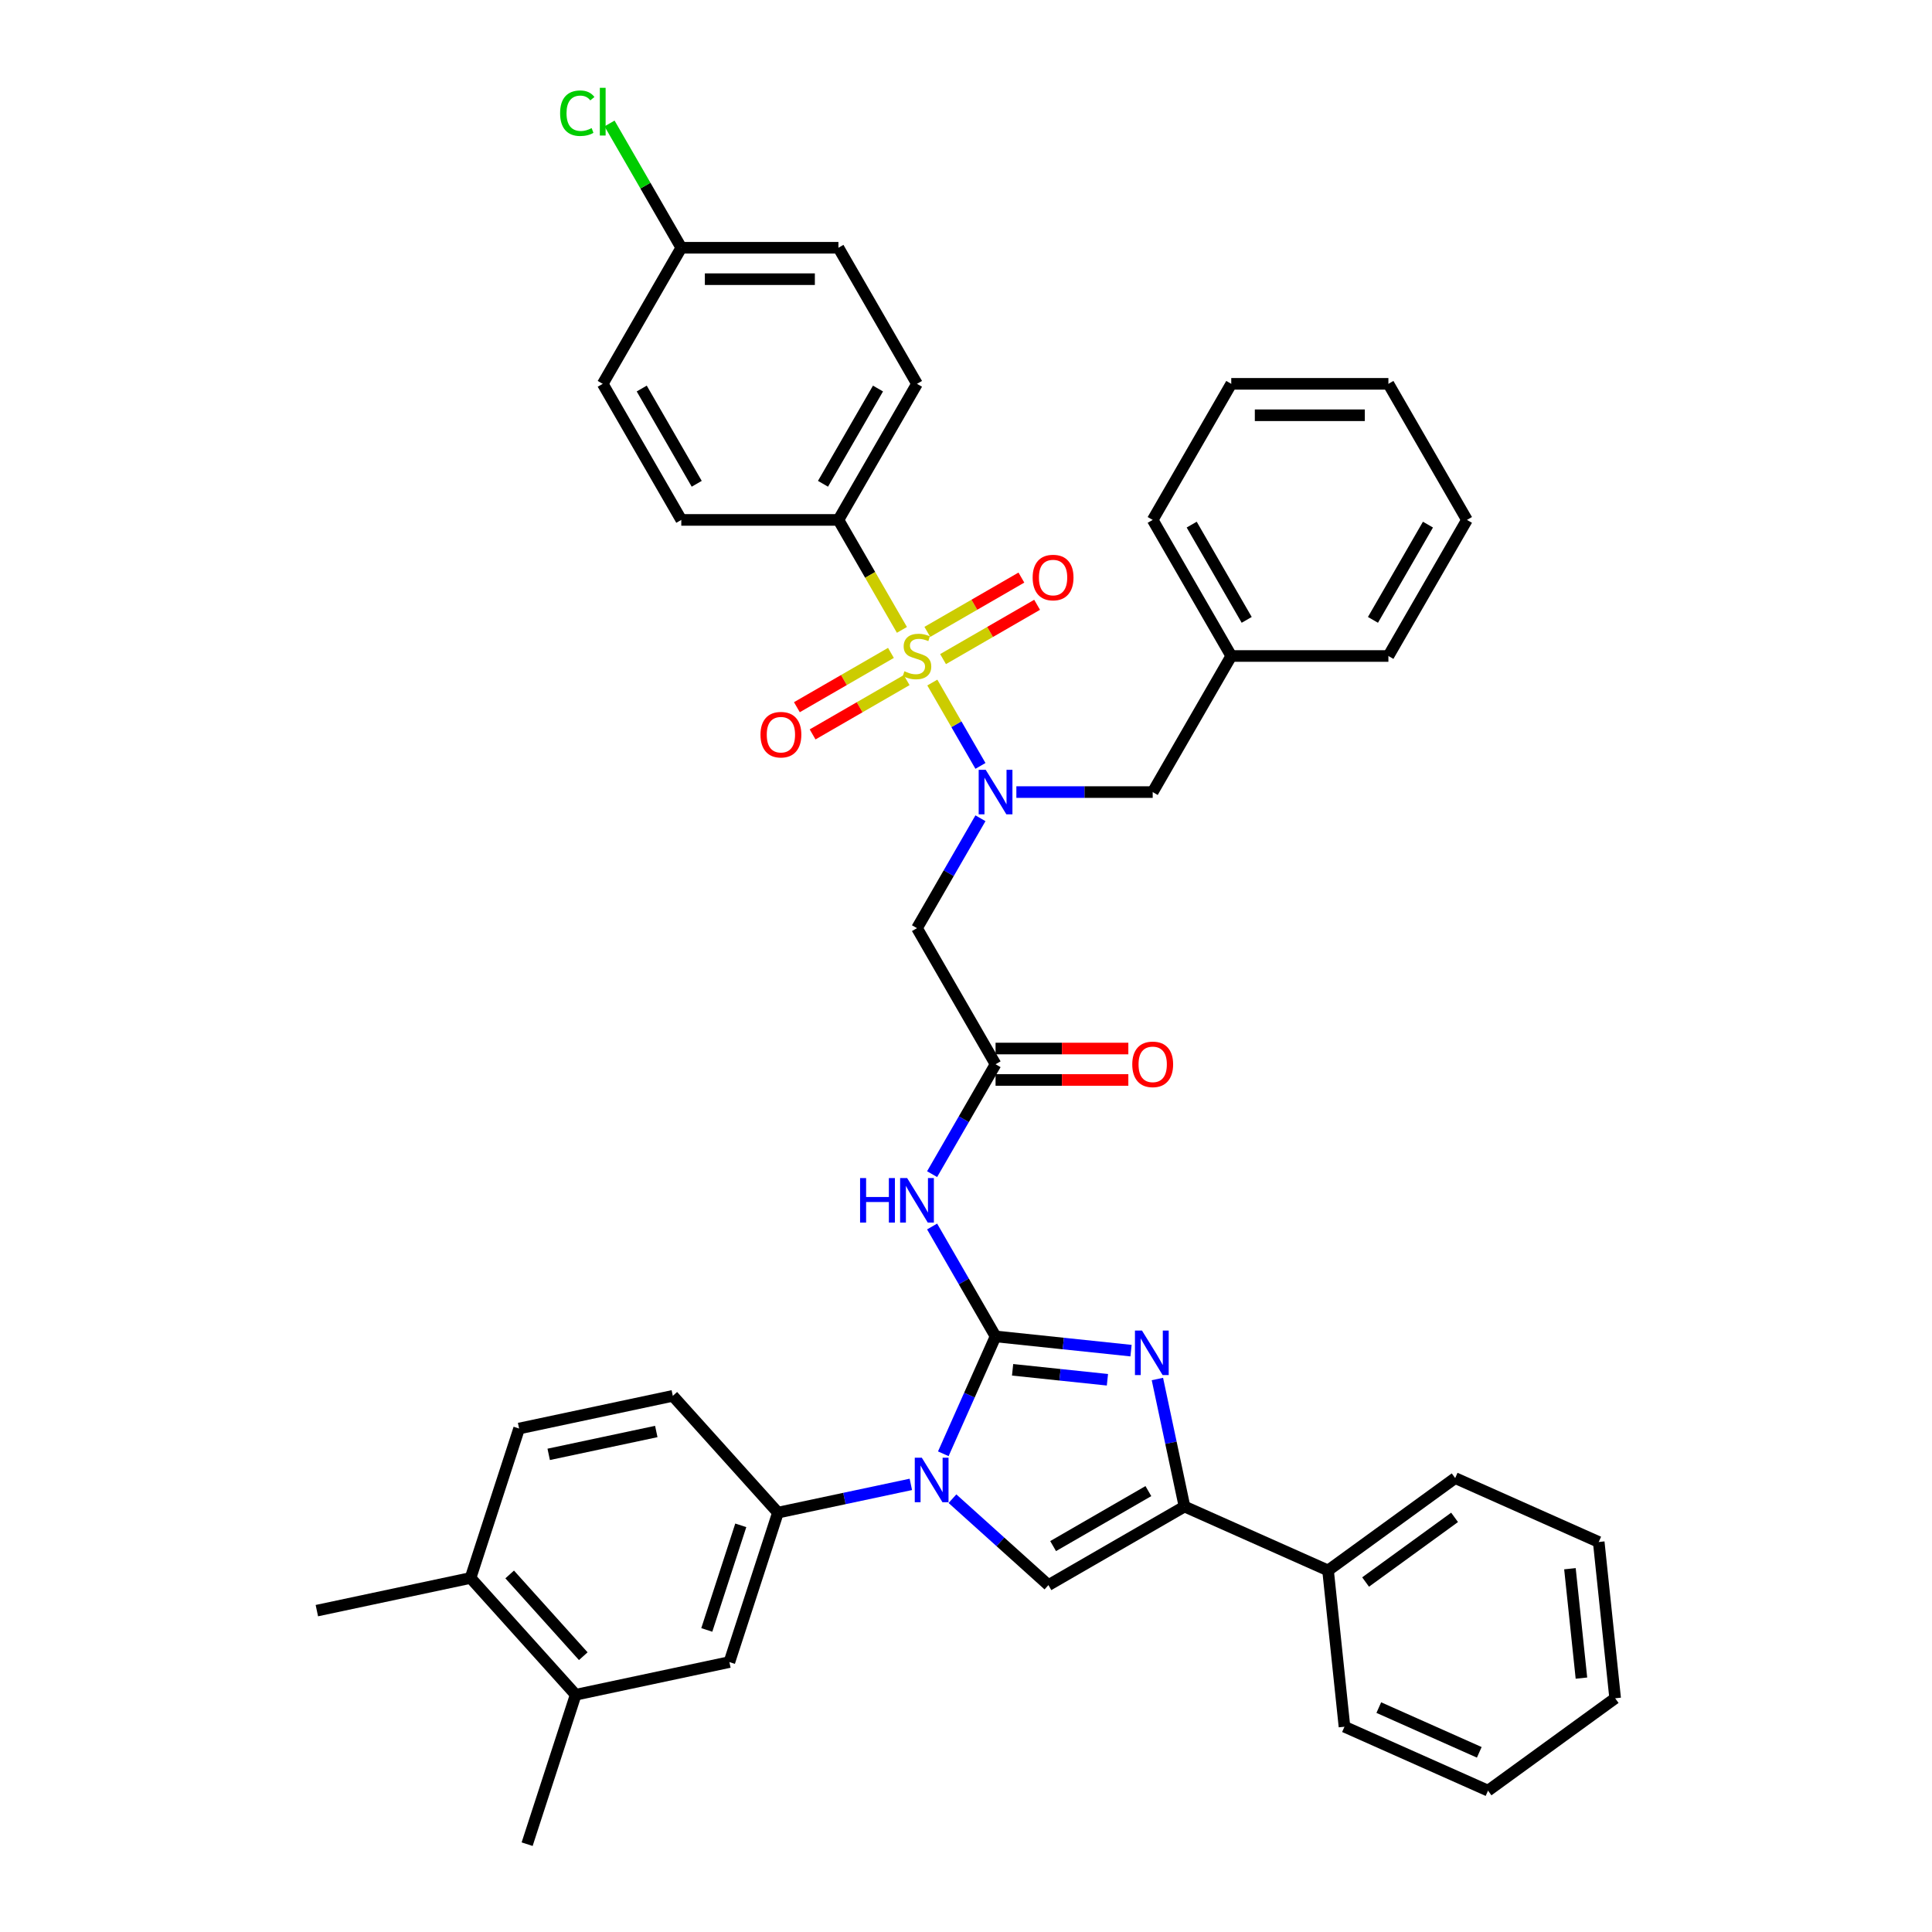 <?xml version='1.0' encoding='iso-8859-1'?>
<svg version='1.1' baseProfile='full'
              xmlns='http://www.w3.org/2000/svg'
                      xmlns:rdkit='http://www.rdkit.org/xml'
                      xmlns:xlink='http://www.w3.org/1999/xlink'
                  xml:space='preserve'
width='1000px' height='1000px' viewBox='0 0 1000 1000'>
<!-- END OF HEADER -->
<rect style='opacity:1.0;fill:#FFFFFF;stroke:none' width='1000' height='1000' x='0' y='0'> </rect>
<path class='bond-0' d='M 507.478,423.529 L 491.056,451.972' style='fill:none;fill-rule:evenodd;stroke:#0000FF;stroke-width:6px;stroke-linecap:butt;stroke-linejoin:miter;stroke-opacity:1' />
<path class='bond-0' d='M 491.056,451.972 L 474.635,480.415' style='fill:none;fill-rule:evenodd;stroke:#000000;stroke-width:6px;stroke-linecap:butt;stroke-linejoin:miter;stroke-opacity:1' />
<path class='bond-1' d='M 507.478,396.429 L 495.024,374.859' style='fill:none;fill-rule:evenodd;stroke:#0000FF;stroke-width:6px;stroke-linecap:butt;stroke-linejoin:miter;stroke-opacity:1' />
<path class='bond-1' d='M 495.024,374.859 L 482.57,353.288' style='fill:none;fill-rule:evenodd;stroke:#CCCC00;stroke-width:6px;stroke-linecap:butt;stroke-linejoin:miter;stroke-opacity:1' />
<path class='bond-2' d='M 526.069,409.979 L 561.351,409.979' style='fill:none;fill-rule:evenodd;stroke:#0000FF;stroke-width:6px;stroke-linecap:butt;stroke-linejoin:miter;stroke-opacity:1' />
<path class='bond-2' d='M 561.351,409.979 L 596.633,409.979' style='fill:none;fill-rule:evenodd;stroke:#000000;stroke-width:6px;stroke-linecap:butt;stroke-linejoin:miter;stroke-opacity:1' />
<path class='bond-3' d='M 433.969,269.108 L 474.635,198.672' style='fill:none;fill-rule:evenodd;stroke:#000000;stroke-width:6px;stroke-linecap:butt;stroke-linejoin:miter;stroke-opacity:1' />
<path class='bond-3' d='M 425.982,250.409 L 454.448,201.104' style='fill:none;fill-rule:evenodd;stroke:#000000;stroke-width:6px;stroke-linecap:butt;stroke-linejoin:miter;stroke-opacity:1' />
<path class='bond-4' d='M 433.969,269.108 L 352.637,269.108' style='fill:none;fill-rule:evenodd;stroke:#000000;stroke-width:6px;stroke-linecap:butt;stroke-linejoin:miter;stroke-opacity:1' />
<path class='bond-5' d='M 433.969,269.108 L 450.4,297.567' style='fill:none;fill-rule:evenodd;stroke:#000000;stroke-width:6px;stroke-linecap:butt;stroke-linejoin:miter;stroke-opacity:1' />
<path class='bond-5' d='M 450.4,297.567 L 466.831,326.026' style='fill:none;fill-rule:evenodd;stroke:#CCCC00;stroke-width:6px;stroke-linecap:butt;stroke-linejoin:miter;stroke-opacity:1' />
<path class='bond-6' d='M 461.15,337.938 L 436.809,351.991' style='fill:none;fill-rule:evenodd;stroke:#CCCC00;stroke-width:6px;stroke-linecap:butt;stroke-linejoin:miter;stroke-opacity:1' />
<path class='bond-6' d='M 436.809,351.991 L 412.467,366.045' style='fill:none;fill-rule:evenodd;stroke:#FF0000;stroke-width:6px;stroke-linecap:butt;stroke-linejoin:miter;stroke-opacity:1' />
<path class='bond-6' d='M 469.283,352.025 L 444.942,366.078' style='fill:none;fill-rule:evenodd;stroke:#CCCC00;stroke-width:6px;stroke-linecap:butt;stroke-linejoin:miter;stroke-opacity:1' />
<path class='bond-6' d='M 444.942,366.078 L 420.6,380.132' style='fill:none;fill-rule:evenodd;stroke:#FF0000;stroke-width:6px;stroke-linecap:butt;stroke-linejoin:miter;stroke-opacity:1' />
<path class='bond-7' d='M 488.12,341.15 L 512.461,327.096' style='fill:none;fill-rule:evenodd;stroke:#CCCC00;stroke-width:6px;stroke-linecap:butt;stroke-linejoin:miter;stroke-opacity:1' />
<path class='bond-7' d='M 512.461,327.096 L 536.803,313.042' style='fill:none;fill-rule:evenodd;stroke:#FF0000;stroke-width:6px;stroke-linecap:butt;stroke-linejoin:miter;stroke-opacity:1' />
<path class='bond-7' d='M 479.986,327.062 L 504.328,313.009' style='fill:none;fill-rule:evenodd;stroke:#CCCC00;stroke-width:6px;stroke-linecap:butt;stroke-linejoin:miter;stroke-opacity:1' />
<path class='bond-7' d='M 504.328,313.009 L 528.669,298.955' style='fill:none;fill-rule:evenodd;stroke:#FF0000;stroke-width:6px;stroke-linecap:butt;stroke-linejoin:miter;stroke-opacity:1' />
<path class='bond-8' d='M 474.635,198.672 L 433.969,128.236' style='fill:none;fill-rule:evenodd;stroke:#000000;stroke-width:6px;stroke-linecap:butt;stroke-linejoin:miter;stroke-opacity:1' />
<path class='bond-9' d='M 352.637,269.108 L 311.971,198.672' style='fill:none;fill-rule:evenodd;stroke:#000000;stroke-width:6px;stroke-linecap:butt;stroke-linejoin:miter;stroke-opacity:1' />
<path class='bond-9' d='M 360.624,250.409 L 332.158,201.104' style='fill:none;fill-rule:evenodd;stroke:#000000;stroke-width:6px;stroke-linecap:butt;stroke-linejoin:miter;stroke-opacity:1' />
<path class='bond-10' d='M 637.299,339.544 L 596.633,409.979' style='fill:none;fill-rule:evenodd;stroke:#000000;stroke-width:6px;stroke-linecap:butt;stroke-linejoin:miter;stroke-opacity:1' />
<path class='bond-11' d='M 637.299,339.544 L 596.633,269.108' style='fill:none;fill-rule:evenodd;stroke:#000000;stroke-width:6px;stroke-linecap:butt;stroke-linejoin:miter;stroke-opacity:1' />
<path class='bond-11' d='M 645.286,320.845 L 616.82,271.54' style='fill:none;fill-rule:evenodd;stroke:#000000;stroke-width:6px;stroke-linecap:butt;stroke-linejoin:miter;stroke-opacity:1' />
<path class='bond-12' d='M 637.299,339.544 L 718.631,339.544' style='fill:none;fill-rule:evenodd;stroke:#000000;stroke-width:6px;stroke-linecap:butt;stroke-linejoin:miter;stroke-opacity:1' />
<path class='bond-13' d='M 482.458,607.736 L 498.879,579.294' style='fill:none;fill-rule:evenodd;stroke:#0000FF;stroke-width:6px;stroke-linecap:butt;stroke-linejoin:miter;stroke-opacity:1' />
<path class='bond-13' d='M 498.879,579.294 L 515.301,550.851' style='fill:none;fill-rule:evenodd;stroke:#000000;stroke-width:6px;stroke-linecap:butt;stroke-linejoin:miter;stroke-opacity:1' />
<path class='bond-14' d='M 482.458,634.836 L 498.879,663.279' style='fill:none;fill-rule:evenodd;stroke:#0000FF;stroke-width:6px;stroke-linecap:butt;stroke-linejoin:miter;stroke-opacity:1' />
<path class='bond-14' d='M 498.879,663.279 L 515.301,691.722' style='fill:none;fill-rule:evenodd;stroke:#000000;stroke-width:6px;stroke-linecap:butt;stroke-linejoin:miter;stroke-opacity:1' />
<path class='bond-15' d='M 515.301,558.984 L 549.664,558.984' style='fill:none;fill-rule:evenodd;stroke:#000000;stroke-width:6px;stroke-linecap:butt;stroke-linejoin:miter;stroke-opacity:1' />
<path class='bond-15' d='M 549.664,558.984 L 584.027,558.984' style='fill:none;fill-rule:evenodd;stroke:#FF0000;stroke-width:6px;stroke-linecap:butt;stroke-linejoin:miter;stroke-opacity:1' />
<path class='bond-15' d='M 515.301,542.717 L 549.664,542.717' style='fill:none;fill-rule:evenodd;stroke:#000000;stroke-width:6px;stroke-linecap:butt;stroke-linejoin:miter;stroke-opacity:1' />
<path class='bond-15' d='M 549.664,542.717 L 584.027,542.717' style='fill:none;fill-rule:evenodd;stroke:#FF0000;stroke-width:6px;stroke-linecap:butt;stroke-linejoin:miter;stroke-opacity:1' />
<path class='bond-16' d='M 515.301,550.851 L 474.635,480.415' style='fill:none;fill-rule:evenodd;stroke:#000000;stroke-width:6px;stroke-linecap:butt;stroke-linejoin:miter;stroke-opacity:1' />
<path class='bond-17' d='M 488.253,752.473 L 501.777,722.097' style='fill:none;fill-rule:evenodd;stroke:#0000FF;stroke-width:6px;stroke-linecap:butt;stroke-linejoin:miter;stroke-opacity:1' />
<path class='bond-17' d='M 501.777,722.097 L 515.301,691.722' style='fill:none;fill-rule:evenodd;stroke:#000000;stroke-width:6px;stroke-linecap:butt;stroke-linejoin:miter;stroke-opacity:1' />
<path class='bond-18' d='M 492.989,775.719 L 517.825,798.082' style='fill:none;fill-rule:evenodd;stroke:#0000FF;stroke-width:6px;stroke-linecap:butt;stroke-linejoin:miter;stroke-opacity:1' />
<path class='bond-18' d='M 517.825,798.082 L 542.662,820.445' style='fill:none;fill-rule:evenodd;stroke:#000000;stroke-width:6px;stroke-linecap:butt;stroke-linejoin:miter;stroke-opacity:1' />
<path class='bond-19' d='M 471.452,768.312 L 437.059,775.622' style='fill:none;fill-rule:evenodd;stroke:#0000FF;stroke-width:6px;stroke-linecap:butt;stroke-linejoin:miter;stroke-opacity:1' />
<path class='bond-19' d='M 437.059,775.622 L 402.665,782.933' style='fill:none;fill-rule:evenodd;stroke:#000000;stroke-width:6px;stroke-linecap:butt;stroke-linejoin:miter;stroke-opacity:1' />
<path class='bond-20' d='M 515.301,691.722 L 550.36,695.407' style='fill:none;fill-rule:evenodd;stroke:#000000;stroke-width:6px;stroke-linecap:butt;stroke-linejoin:miter;stroke-opacity:1' />
<path class='bond-20' d='M 550.36,695.407 L 585.419,699.092' style='fill:none;fill-rule:evenodd;stroke:#0000FF;stroke-width:6px;stroke-linecap:butt;stroke-linejoin:miter;stroke-opacity:1' />
<path class='bond-20' d='M 524.118,709.005 L 548.66,711.584' style='fill:none;fill-rule:evenodd;stroke:#000000;stroke-width:6px;stroke-linecap:butt;stroke-linejoin:miter;stroke-opacity:1' />
<path class='bond-20' d='M 548.66,711.584 L 573.201,714.164' style='fill:none;fill-rule:evenodd;stroke:#0000FF;stroke-width:6px;stroke-linecap:butt;stroke-linejoin:miter;stroke-opacity:1' />
<path class='bond-21' d='M 599.068,713.774 L 606.083,746.776' style='fill:none;fill-rule:evenodd;stroke:#0000FF;stroke-width:6px;stroke-linecap:butt;stroke-linejoin:miter;stroke-opacity:1' />
<path class='bond-21' d='M 606.083,746.776 L 613.097,779.778' style='fill:none;fill-rule:evenodd;stroke:#000000;stroke-width:6px;stroke-linecap:butt;stroke-linejoin:miter;stroke-opacity:1' />
<path class='bond-22' d='M 613.097,779.778 L 687.398,812.859' style='fill:none;fill-rule:evenodd;stroke:#000000;stroke-width:6px;stroke-linecap:butt;stroke-linejoin:miter;stroke-opacity:1' />
<path class='bond-23' d='M 613.097,779.778 L 542.662,820.445' style='fill:none;fill-rule:evenodd;stroke:#000000;stroke-width:6px;stroke-linecap:butt;stroke-linejoin:miter;stroke-opacity:1' />
<path class='bond-23' d='M 594.399,771.791 L 545.094,800.257' style='fill:none;fill-rule:evenodd;stroke:#000000;stroke-width:6px;stroke-linecap:butt;stroke-linejoin:miter;stroke-opacity:1' />
<path class='bond-24' d='M 770.2,926.827 L 695.9,893.746' style='fill:none;fill-rule:evenodd;stroke:#000000;stroke-width:6px;stroke-linecap:butt;stroke-linejoin:miter;stroke-opacity:1' />
<path class='bond-24' d='M 765.671,907.004 L 713.661,883.848' style='fill:none;fill-rule:evenodd;stroke:#000000;stroke-width:6px;stroke-linecap:butt;stroke-linejoin:miter;stroke-opacity:1' />
<path class='bond-25' d='M 770.2,926.827 L 835.999,879.021' style='fill:none;fill-rule:evenodd;stroke:#000000;stroke-width:6px;stroke-linecap:butt;stroke-linejoin:miter;stroke-opacity:1' />
<path class='bond-26' d='M 835.999,879.021 L 827.498,798.134' style='fill:none;fill-rule:evenodd;stroke:#000000;stroke-width:6px;stroke-linecap:butt;stroke-linejoin:miter;stroke-opacity:1' />
<path class='bond-26' d='M 818.547,868.588 L 812.596,811.967' style='fill:none;fill-rule:evenodd;stroke:#000000;stroke-width:6px;stroke-linecap:butt;stroke-linejoin:miter;stroke-opacity:1' />
<path class='bond-27' d='M 297.977,877.194 L 243.556,816.752' style='fill:none;fill-rule:evenodd;stroke:#000000;stroke-width:6px;stroke-linecap:butt;stroke-linejoin:miter;stroke-opacity:1' />
<path class='bond-27' d='M 301.902,857.243 L 263.807,814.934' style='fill:none;fill-rule:evenodd;stroke:#000000;stroke-width:6px;stroke-linecap:butt;stroke-linejoin:miter;stroke-opacity:1' />
<path class='bond-28' d='M 297.977,877.194 L 377.532,860.284' style='fill:none;fill-rule:evenodd;stroke:#000000;stroke-width:6px;stroke-linecap:butt;stroke-linejoin:miter;stroke-opacity:1' />
<path class='bond-29' d='M 297.977,877.194 L 272.844,954.545' style='fill:none;fill-rule:evenodd;stroke:#000000;stroke-width:6px;stroke-linecap:butt;stroke-linejoin:miter;stroke-opacity:1' />
<path class='bond-30' d='M 243.556,816.752 L 268.689,739.401' style='fill:none;fill-rule:evenodd;stroke:#000000;stroke-width:6px;stroke-linecap:butt;stroke-linejoin:miter;stroke-opacity:1' />
<path class='bond-31' d='M 243.556,816.752 L 164.001,833.662' style='fill:none;fill-rule:evenodd;stroke:#000000;stroke-width:6px;stroke-linecap:butt;stroke-linejoin:miter;stroke-opacity:1' />
<path class='bond-32' d='M 377.532,860.284 L 402.665,782.933' style='fill:none;fill-rule:evenodd;stroke:#000000;stroke-width:6px;stroke-linecap:butt;stroke-linejoin:miter;stroke-opacity:1' />
<path class='bond-32' d='M 365.832,843.655 L 383.425,789.509' style='fill:none;fill-rule:evenodd;stroke:#000000;stroke-width:6px;stroke-linecap:butt;stroke-linejoin:miter;stroke-opacity:1' />
<path class='bond-33' d='M 268.689,739.401 L 348.243,722.491' style='fill:none;fill-rule:evenodd;stroke:#000000;stroke-width:6px;stroke-linecap:butt;stroke-linejoin:miter;stroke-opacity:1' />
<path class='bond-33' d='M 284.004,752.775 L 339.692,740.939' style='fill:none;fill-rule:evenodd;stroke:#000000;stroke-width:6px;stroke-linecap:butt;stroke-linejoin:miter;stroke-opacity:1' />
<path class='bond-34' d='M 402.665,782.933 L 348.243,722.491' style='fill:none;fill-rule:evenodd;stroke:#000000;stroke-width:6px;stroke-linecap:butt;stroke-linejoin:miter;stroke-opacity:1' />
<path class='bond-35' d='M 827.498,798.134 L 753.197,765.053' style='fill:none;fill-rule:evenodd;stroke:#000000;stroke-width:6px;stroke-linecap:butt;stroke-linejoin:miter;stroke-opacity:1' />
<path class='bond-36' d='M 753.197,765.053 L 687.398,812.859' style='fill:none;fill-rule:evenodd;stroke:#000000;stroke-width:6px;stroke-linecap:butt;stroke-linejoin:miter;stroke-opacity:1' />
<path class='bond-36' d='M 752.888,785.384 L 706.829,818.848' style='fill:none;fill-rule:evenodd;stroke:#000000;stroke-width:6px;stroke-linecap:butt;stroke-linejoin:miter;stroke-opacity:1' />
<path class='bond-37' d='M 687.398,812.859 L 695.9,893.746' style='fill:none;fill-rule:evenodd;stroke:#000000;stroke-width:6px;stroke-linecap:butt;stroke-linejoin:miter;stroke-opacity:1' />
<path class='bond-38' d='M 596.633,269.108 L 637.299,198.672' style='fill:none;fill-rule:evenodd;stroke:#000000;stroke-width:6px;stroke-linecap:butt;stroke-linejoin:miter;stroke-opacity:1' />
<path class='bond-39' d='M 718.631,339.544 L 759.297,269.108' style='fill:none;fill-rule:evenodd;stroke:#000000;stroke-width:6px;stroke-linecap:butt;stroke-linejoin:miter;stroke-opacity:1' />
<path class='bond-39' d='M 710.644,320.845 L 739.11,271.54' style='fill:none;fill-rule:evenodd;stroke:#000000;stroke-width:6px;stroke-linecap:butt;stroke-linejoin:miter;stroke-opacity:1' />
<path class='bond-40' d='M 637.299,198.672 L 718.631,198.672' style='fill:none;fill-rule:evenodd;stroke:#000000;stroke-width:6px;stroke-linecap:butt;stroke-linejoin:miter;stroke-opacity:1' />
<path class='bond-40' d='M 649.499,214.939 L 706.431,214.939' style='fill:none;fill-rule:evenodd;stroke:#000000;stroke-width:6px;stroke-linecap:butt;stroke-linejoin:miter;stroke-opacity:1' />
<path class='bond-41' d='M 759.297,269.108 L 718.631,198.672' style='fill:none;fill-rule:evenodd;stroke:#000000;stroke-width:6px;stroke-linecap:butt;stroke-linejoin:miter;stroke-opacity:1' />
<path class='bond-42' d='M 352.637,128.236 L 311.971,198.672' style='fill:none;fill-rule:evenodd;stroke:#000000;stroke-width:6px;stroke-linecap:butt;stroke-linejoin:miter;stroke-opacity:1' />
<path class='bond-43' d='M 352.637,128.236 L 334.068,96.076' style='fill:none;fill-rule:evenodd;stroke:#000000;stroke-width:6px;stroke-linecap:butt;stroke-linejoin:miter;stroke-opacity:1' />
<path class='bond-43' d='M 334.068,96.076 L 315.5,63.915' style='fill:none;fill-rule:evenodd;stroke:#00CC00;stroke-width:6px;stroke-linecap:butt;stroke-linejoin:miter;stroke-opacity:1' />
<path class='bond-44' d='M 352.637,128.236 L 433.969,128.236' style='fill:none;fill-rule:evenodd;stroke:#000000;stroke-width:6px;stroke-linecap:butt;stroke-linejoin:miter;stroke-opacity:1' />
<path class='bond-44' d='M 364.836,144.503 L 421.769,144.503' style='fill:none;fill-rule:evenodd;stroke:#000000;stroke-width:6px;stroke-linecap:butt;stroke-linejoin:miter;stroke-opacity:1' />
<path  class='atom-0' d='M 510.21 398.463
L 517.757 410.662
Q 518.505 411.866, 519.709 414.046
Q 520.913 416.226, 520.978 416.356
L 520.978 398.463
L 524.036 398.463
L 524.036 421.496
L 520.88 421.496
L 512.78 408.157
Q 511.836 406.596, 510.828 404.807
Q 509.852 403.017, 509.559 402.464
L 509.559 421.496
L 506.566 421.496
L 506.566 398.463
L 510.21 398.463
' fill='#0000FF'/>
<path  class='atom-2' d='M 468.128 347.449
Q 468.389 347.547, 469.462 348.002
Q 470.536 348.458, 471.707 348.75
Q 472.911 349.011, 474.082 349.011
Q 476.261 349.011, 477.53 347.97
Q 478.799 346.896, 478.799 345.042
Q 478.799 343.773, 478.148 342.992
Q 477.53 342.211, 476.554 341.788
Q 475.578 341.365, 473.952 340.877
Q 471.902 340.259, 470.666 339.674
Q 469.462 339.088, 468.584 337.852
Q 467.738 336.616, 467.738 334.534
Q 467.738 331.638, 469.69 329.849
Q 471.674 328.059, 475.578 328.059
Q 478.246 328.059, 481.272 329.328
L 480.523 331.833
Q 477.758 330.695, 475.676 330.695
Q 473.431 330.695, 472.195 331.638
Q 470.959 332.549, 470.991 334.143
Q 470.991 335.379, 471.609 336.128
Q 472.26 336.876, 473.171 337.299
Q 474.114 337.722, 475.676 338.21
Q 477.758 338.86, 478.994 339.511
Q 480.23 340.162, 481.109 341.496
Q 482.02 342.797, 482.02 345.042
Q 482.02 348.23, 479.873 349.954
Q 477.758 351.646, 474.212 351.646
Q 472.162 351.646, 470.601 351.19
Q 469.072 350.767, 467.25 350.019
L 468.128 347.449
' fill='#CCCC00'/>
<path  class='atom-3' d='M 393.626 380.275
Q 393.626 374.744, 396.359 371.654
Q 399.091 368.563, 404.199 368.563
Q 409.307 368.563, 412.04 371.654
Q 414.772 374.744, 414.772 380.275
Q 414.772 385.87, 412.007 389.059
Q 409.242 392.214, 404.199 392.214
Q 399.124 392.214, 396.359 389.059
Q 393.626 385.903, 393.626 380.275
M 404.199 389.612
Q 407.713 389.612, 409.6 387.269
Q 411.519 384.894, 411.519 380.275
Q 411.519 375.753, 409.6 373.475
Q 407.713 371.166, 404.199 371.166
Q 400.686 371.166, 398.766 373.443
Q 396.879 375.72, 396.879 380.275
Q 396.879 384.927, 398.766 387.269
Q 400.686 389.612, 404.199 389.612
' fill='#FF0000'/>
<path  class='atom-4' d='M 534.497 298.943
Q 534.497 293.412, 537.23 290.321
Q 539.963 287.231, 545.071 287.231
Q 550.178 287.231, 552.911 290.321
Q 555.644 293.412, 555.644 298.943
Q 555.644 304.538, 552.878 307.726
Q 550.113 310.882, 545.071 310.882
Q 539.995 310.882, 537.23 307.726
Q 534.497 304.571, 534.497 298.943
M 545.071 308.28
Q 548.584 308.28, 550.471 305.937
Q 552.39 303.562, 552.39 298.943
Q 552.39 294.421, 550.471 292.143
Q 548.584 289.833, 545.071 289.833
Q 541.557 289.833, 539.638 292.111
Q 537.751 294.388, 537.751 298.943
Q 537.751 303.595, 539.638 305.937
Q 541.557 308.28, 545.071 308.28
' fill='#FF0000'/>
<path  class='atom-9' d='M 445.176 609.77
L 448.299 609.77
L 448.299 619.562
L 460.076 619.562
L 460.076 609.77
L 463.2 609.77
L 463.2 632.803
L 460.076 632.803
L 460.076 622.165
L 448.299 622.165
L 448.299 632.803
L 445.176 632.803
L 445.176 609.77
' fill='#0000FF'/>
<path  class='atom-9' d='M 469.543 609.77
L 477.091 621.97
Q 477.839 623.173, 479.043 625.353
Q 480.247 627.533, 480.312 627.663
L 480.312 609.77
L 483.37 609.77
L 483.37 632.803
L 480.214 632.803
L 472.114 619.465
Q 471.17 617.903, 470.162 616.114
Q 469.186 614.324, 468.893 613.771
L 468.893 632.803
L 465.9 632.803
L 465.9 609.77
L 469.543 609.77
' fill='#0000FF'/>
<path  class='atom-11' d='M 586.06 550.916
Q 586.06 545.385, 588.793 542.295
Q 591.525 539.204, 596.633 539.204
Q 601.741 539.204, 604.473 542.295
Q 607.206 545.385, 607.206 550.916
Q 607.206 556.511, 604.441 559.7
Q 601.676 562.855, 596.633 562.855
Q 591.558 562.855, 588.793 559.7
Q 586.06 556.544, 586.06 550.916
M 596.633 560.253
Q 600.147 560.253, 602.033 557.91
Q 603.953 555.535, 603.953 550.916
Q 603.953 546.394, 602.033 544.116
Q 600.147 541.807, 596.633 541.807
Q 593.119 541.807, 591.2 544.084
Q 589.313 546.361, 589.313 550.916
Q 589.313 555.568, 591.2 557.91
Q 593.119 560.253, 596.633 560.253
' fill='#FF0000'/>
<path  class='atom-13' d='M 477.129 754.506
L 484.676 766.706
Q 485.425 767.91, 486.628 770.089
Q 487.832 772.269, 487.897 772.399
L 487.897 754.506
L 490.955 754.506
L 490.955 777.539
L 487.8 777.539
L 479.699 764.201
Q 478.755 762.639, 477.747 760.85
Q 476.771 759.061, 476.478 758.508
L 476.478 777.539
L 473.485 777.539
L 473.485 754.506
L 477.129 754.506
' fill='#0000FF'/>
<path  class='atom-15' d='M 591.096 688.707
L 598.644 700.907
Q 599.392 702.111, 600.596 704.29
Q 601.799 706.47, 601.864 706.6
L 601.864 688.707
L 604.923 688.707
L 604.923 711.74
L 601.767 711.74
L 593.666 698.402
Q 592.723 696.84, 591.714 695.051
Q 590.738 693.262, 590.445 692.709
L 590.445 711.74
L 587.452 711.74
L 587.452 688.707
L 591.096 688.707
' fill='#0000FF'/>
<path  class='atom-40' d='M 289.913 58.598
Q 289.913 52.872, 292.581 49.879
Q 295.281 46.853, 300.389 46.853
Q 305.139 46.853, 307.676 50.204
L 305.529 51.961
Q 303.675 49.521, 300.389 49.521
Q 296.908 49.521, 295.053 51.864
Q 293.232 54.173, 293.232 58.598
Q 293.232 63.152, 295.119 65.495
Q 297.038 67.837, 300.747 67.837
Q 303.284 67.837, 306.245 66.308
L 307.156 68.748
Q 305.952 69.529, 304.13 69.984
Q 302.308 70.44, 300.291 70.44
Q 295.281 70.44, 292.581 67.382
Q 289.913 64.324, 289.913 58.598
' fill='#00CC00'/>
<path  class='atom-40' d='M 310.474 45.455
L 313.467 45.455
L 313.467 70.147
L 310.474 70.147
L 310.474 45.455
' fill='#00CC00'/>
</svg>
